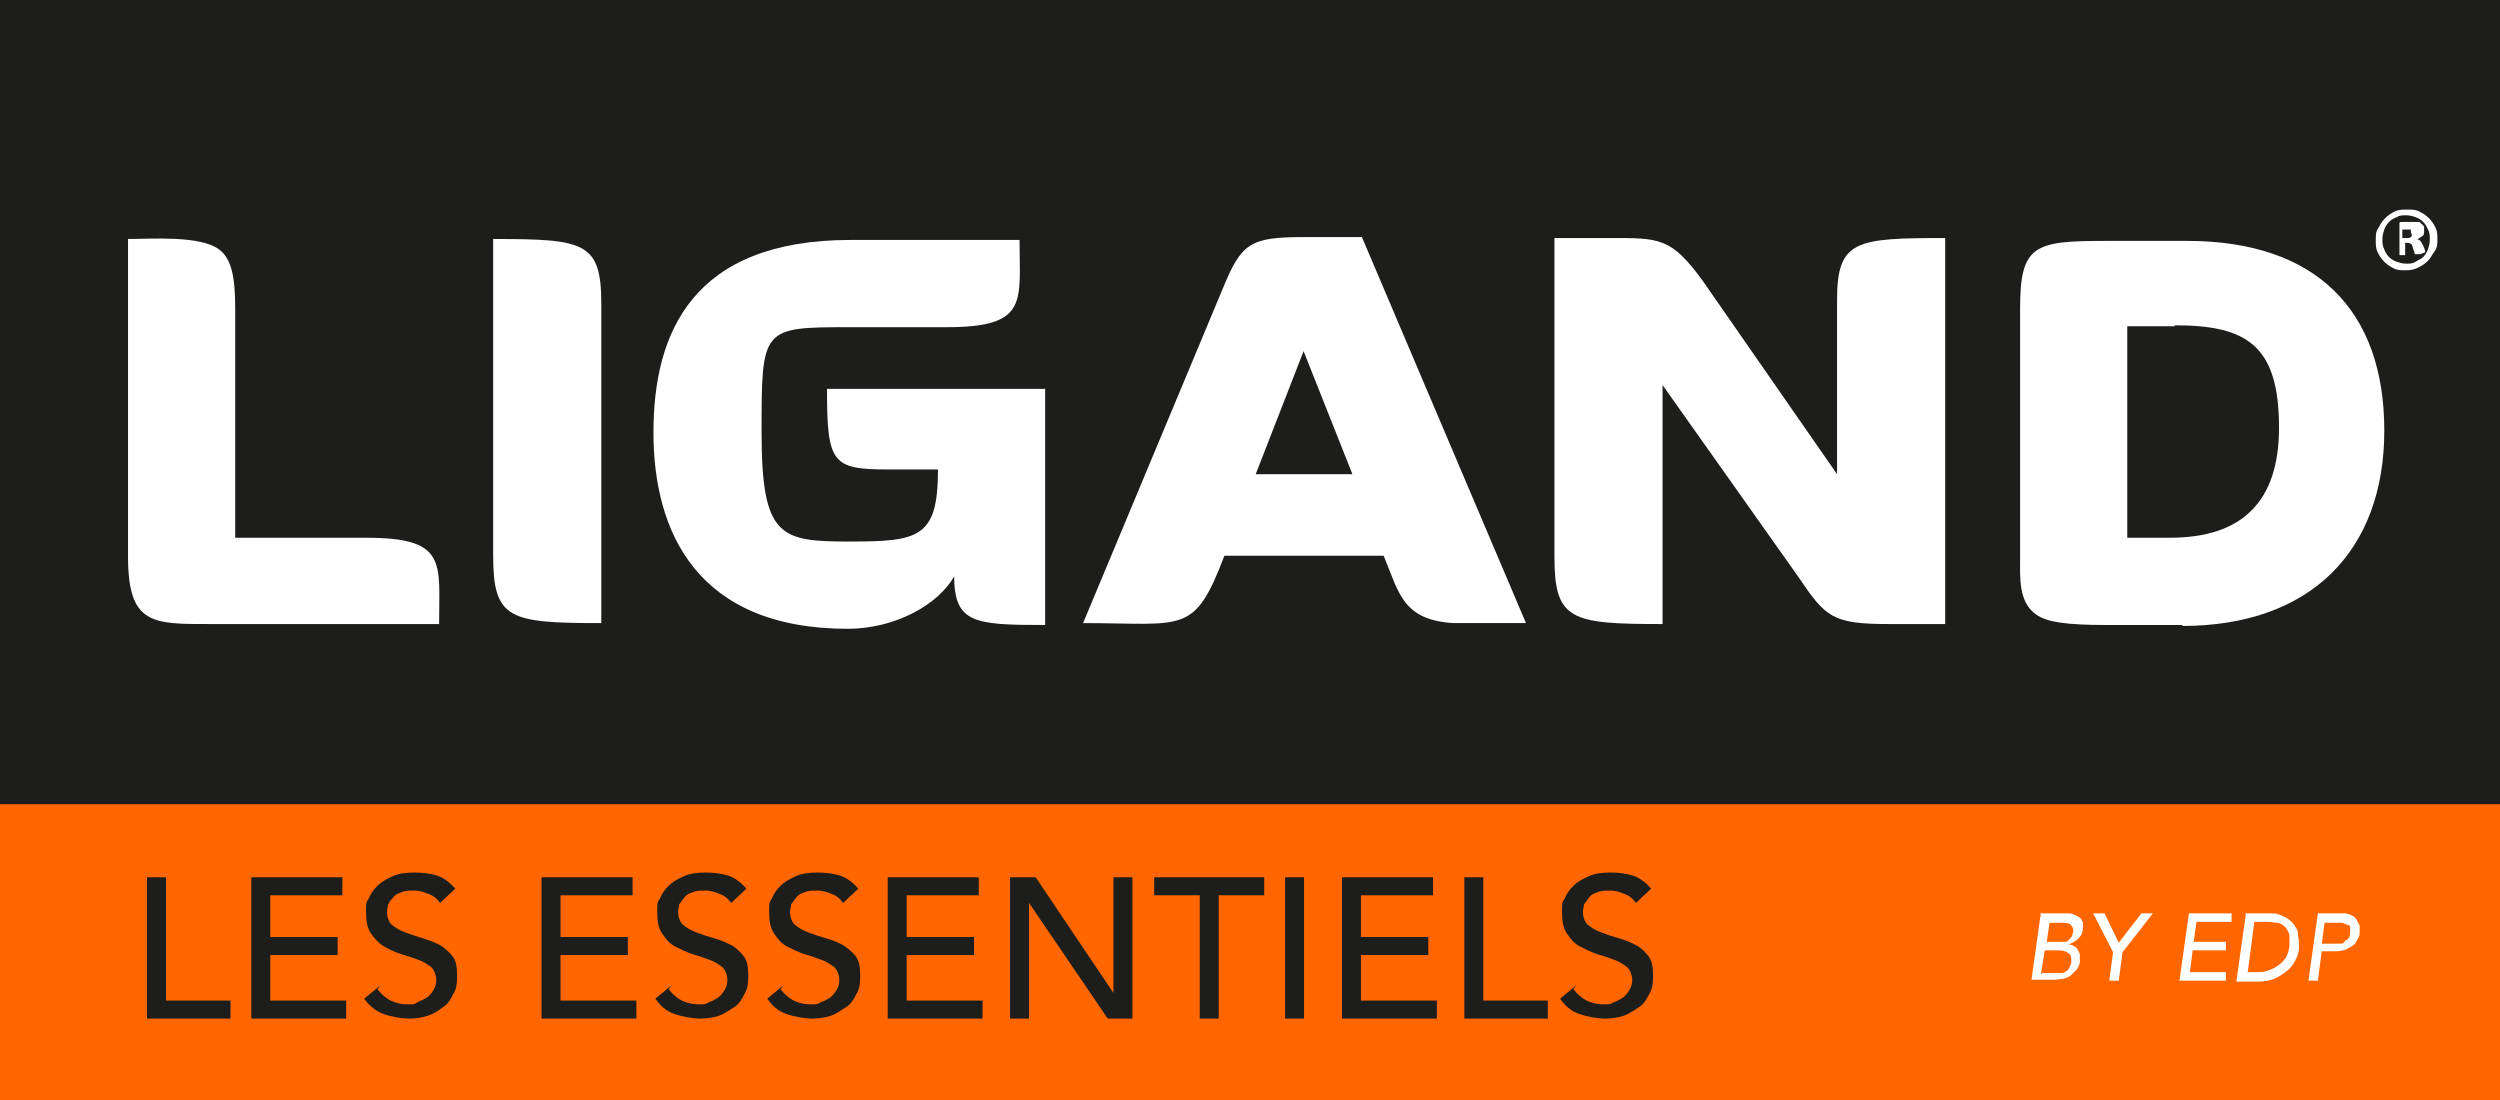 <svg xmlns="http://www.w3.org/2000/svg" id="Calque_1" viewBox="0 0 263.6 116"><rect x="0" y="0" width="263.6" height="116" fill="#808080" stroke="none"/><defs><style>      .st0 {        fill: #1d1d1b;      }      .st1 {        fill: #fff;      }      .st2 {        fill: #f60;      }    </style></defs><rect class="st0" width="263.6" height="85"></rect><g><path class="st1" d="M22.2,65.8c-6.1,0-8.7.1-8.7-7.1V25.2c2.4,0,7.6-.4,9.6,1.1,1.2.9,1.7,2.6,1.7,6.1v24.3h13.8c8.6,0,7.7,2.6,7.7,9.1h-24.1Z"></path><path class="st1" d="M52,58.7V25.2c9.6,0,11.4.3,11.4,6.8v33.7c-9.7,0-11.4-.4-11.4-7.1Z"></path><path class="st1" d="M100.7,60.6c-1.7,3.2-6.4,5.7-11.3,5.7-15.9,0-20.5-10.2-20.5-20.7s4.1-20.3,20.8-20.3h17.8c0,6.5,1,9.2-7.7,9.2h-10.1c-9.4,0-9.4,0-9.4,11.1s2,11.5,9.3,11.5,9.3-.4,9.3-7.6h-5.3c-5.9,0-6.4-.7-6.4-8.5h23v24.9c-7.6,0-9.6-.2-9.6-5.3Z"></path><path class="st1" d="M153.3,65.7c-5.4-.3-5.8-3.2-7.4-7.1h-16.8c-3.2,8.4-4.2,7.1-14.9,7.1l14.7-35.2c2-4.9,2.9-5.5,8.6-5.5h6.1l17.3,40.7c-5.1,0-6.5,0-7.5,0ZM137.5,36.9l-5.1,13.1h10.2l-5.2-13.1Z"></path><path class="st1" d="M199.2,65.8c-6,0-6.7-.7-9.6-5l-14.3-20.2v25.2c-9.7,0-11.4-.4-11.4-7.1V25.1h5.8c5.3,0,6.5-.1,9.9,4.6l14.1,20.3v-18.4c0-6.3,2-6.5,11.4-6.5v40.7h-6Z"></path><path class="st1" d="M230.1,65.9h-8c-4.2,0-6.3-.3-7.4-1.1-1.9-1.3-1.7-4-1.7-5.9v-26.4c0-6.7,1.5-7.1,9.1-7.1h8.5c13.6,0,20.8,7.3,20.8,20s-7.8,20.6-21.3,20.6ZM229.3,34.4h-5v22.3h4.5q11.5,0,11.5-11.6c0-8.7-3.4-10.8-11-10.8Z"></path></g><rect class="st2" y="84.8" width="263.6" height="31.2"></rect><g><path class="st0" d="M15.5,92.5h2v13h6.8v1.9h-8.8v-14.9Z"></path><path class="st0" d="M26.5,92.5h9.6v1.9h-7.6v4.4h7.1v1.9h-7.1v4.8h8v1.9h-10v-14.9Z"></path><path class="st0" d="M39.8,104.3c.4.5.8.9,1.4,1.2.6.3,1.2.4,1.8.4s.7,0,1-.2.7-.3,1-.5.5-.5.7-.8c.2-.3.3-.7.3-1.1s-.2-1-.5-1.3c-.4-.3-.8-.6-1.4-.8-.5-.2-1.1-.4-1.8-.6s-1.2-.5-1.8-.8c-.5-.3-1-.8-1.4-1.4-.4-.6-.5-1.3-.5-2.3s0-.9.3-1.4c.2-.5.5-.9.9-1.3.4-.4.9-.7,1.6-1,.6-.3,1.4-.4,2.3-.4s1.6.1,2.3.3c.7.2,1.4.7,2,1.4l-1.6,1.5c-.3-.4-.6-.7-1.1-.9-.5-.2-1-.4-1.6-.4s-1,0-1.4.2c-.4.1-.7.3-.9.6-.2.2-.4.5-.5.7,0,.3-.1.5-.1.7,0,.6.2,1.1.5,1.4.4.3.8.6,1.4.8s1.1.4,1.8.6c.6.2,1.2.4,1.8.7.5.3,1,.7,1.4,1.2.4.5.5,1.2.5,2.1s-.1,1.4-.4,1.9c-.3.6-.6,1.1-1.1,1.4-.5.4-1,.7-1.6.9s-1.3.3-2,.3-1.9-.2-2.7-.5-1.5-.9-2-1.6l1.7-1.4Z"></path><path class="st0" d="M57.1,92.5h9.6v1.9h-7.6v4.4h7.1v1.9h-7.1v4.8h8v1.9h-10v-14.9Z"></path><path class="st0" d="M70.5,104.3c.4.5.8.9,1.4,1.2.6.3,1.2.4,1.8.4s.7,0,1-.2c.3-.1.7-.3,1-.5s.5-.5.7-.8c.2-.3.3-.7.3-1.1s-.2-1-.5-1.3c-.4-.3-.8-.6-1.4-.8-.5-.2-1.1-.4-1.8-.6-.6-.2-1.2-.5-1.8-.8s-1-.8-1.4-1.4-.5-1.3-.5-2.3,0-.9.3-1.4c.2-.5.5-.9.9-1.3s.9-.7,1.6-1c.6-.3,1.4-.4,2.3-.4s1.6.1,2.3.3c.7.2,1.4.7,2,1.4l-1.6,1.5c-.3-.4-.6-.7-1.1-.9-.5-.2-1-.4-1.6-.4s-1,0-1.4.2c-.4.1-.7.3-.9.6s-.4.5-.5.7c0,.3-.1.5-.1.7,0,.6.2,1.1.5,1.4.4.3.8.6,1.4.8.5.2,1.1.4,1.8.6s1.2.4,1.8.7,1,.7,1.4,1.2c.4.5.5,1.2.5,2.1s-.1,1.4-.4,1.9c-.3.6-.6,1.1-1.1,1.4s-1,.7-1.6.9-1.3.3-2,.3-1.9-.2-2.7-.5c-.9-.3-1.5-.9-2-1.6l1.7-1.4Z"></path><path class="st0" d="M82.3,104.3c.4.5.8.9,1.4,1.2.6.3,1.2.4,1.8.4s.7,0,1-.2c.3-.1.7-.3,1-.5s.5-.5.7-.8c.2-.3.3-.7.3-1.1s-.2-1-.5-1.3c-.4-.3-.8-.6-1.4-.8-.5-.2-1.1-.4-1.8-.6-.6-.2-1.2-.5-1.8-.8s-1-.8-1.4-1.4-.5-1.3-.5-2.3,0-.9.3-1.4c.2-.5.5-.9.9-1.3s.9-.7,1.6-1c.6-.3,1.4-.4,2.3-.4s1.6.1,2.3.3c.7.2,1.4.7,2,1.4l-1.6,1.5c-.3-.4-.6-.7-1.1-.9-.5-.2-1-.4-1.6-.4s-1,0-1.4.2c-.4.1-.7.3-.9.6s-.4.5-.5.7c0,.3-.1.5-.1.7,0,.6.2,1.1.5,1.4.4.3.8.6,1.4.8.5.2,1.1.4,1.8.6s1.2.4,1.8.7c.5.3,1,.7,1.4,1.2.4.5.5,1.2.5,2.1s-.1,1.4-.4,1.9c-.3.6-.6,1.1-1.1,1.4s-1,.7-1.6.9-1.3.3-2,.3-1.9-.2-2.7-.5c-.9-.3-1.5-.9-2-1.6l1.7-1.4Z"></path><path class="st0" d="M93.6,92.5h9.6v1.9h-7.6v4.4h7.1v1.9h-7.1v4.8h8v1.9h-10v-14.9Z"></path><path class="st0" d="M106.6,92.5h2.6l8.2,12.2h0v-12.2h2v14.9h-2.6l-8.3-12.2h0v12.2h-2v-14.9Z"></path><path class="st0" d="M126.5,94.4h-4.8v-1.9h11.6v1.9h-4.8v13h-2v-13Z"></path><path class="st0" d="M135.5,92.5h2v14.9h-2v-14.9Z"></path><path class="st0" d="M141.5,92.5h9.6v1.9h-7.6v4.4h7.1v1.9h-7.1v4.8h8v1.9h-10v-14.9Z"></path><path class="st0" d="M154.4,92.5h2v13h6.8v1.9h-8.8v-14.9Z"></path><path class="st0" d="M165.9,104.3c.4.5.8.9,1.4,1.2.6.3,1.2.4,1.8.4s.7,0,1-.2c.3-.1.7-.3,1-.5s.5-.5.7-.8c.2-.3.3-.7.3-1.1s-.2-1-.5-1.3c-.4-.3-.8-.6-1.4-.8-.5-.2-1.1-.4-1.8-.6-.6-.2-1.2-.5-1.8-.8s-1-.8-1.4-1.4-.5-1.3-.5-2.3,0-.9.3-1.4c.2-.5.5-.9.9-1.3s.9-.7,1.6-1c.6-.3,1.4-.4,2.3-.4s1.6.1,2.3.3c.7.2,1.4.7,2,1.4l-1.6,1.5c-.3-.4-.6-.7-1.1-.9-.5-.2-1-.4-1.6-.4s-1,0-1.4.2c-.4.1-.7.3-.9.6s-.4.5-.5.7c0,.3-.1.5-.1.7,0,.6.2,1.1.5,1.4.4.3.8.6,1.4.8.5.2,1.1.4,1.8.6s1.2.4,1.8.7,1,.7,1.4,1.2c.4.5.5,1.2.5,2.1s-.1,1.4-.4,1.9c-.3.6-.6,1.1-1.1,1.4s-1,.7-1.6.9-1.3.3-2,.3-1.9-.2-2.7-.5c-.9-.3-1.5-.9-2-1.6l1.7-1.4Z"></path></g><g><path class="st1" d="M215.3,96.3h2.5c.3,0,.6,0,.8.1s.5.2.6.3c.2.1.3.3.4.5s0,.5,0,.8c0,.4-.2.7-.5,1-.3.3-.6.4-1,.6h0c.2,0,.4,0,.6.2.2,0,.3.2.4.4.1.2.2.3.2.5,0,.2,0,.4,0,.7,0,.3-.2.6-.3.8-.2.2-.4.4-.6.6-.2.2-.5.3-.8.4-.3,0-.6.1-1,.1h-2.4l1-7.1ZM215.4,102.6h1.4c.1,0,.3,0,.5,0,.2,0,.4,0,.5-.2.2,0,.3-.2.4-.4.1-.2.2-.4.2-.6,0-.4,0-.7-.3-.9s-.6-.3-1.1-.3h-1.4l-.4,2.5ZM215.9,99.3h1.3c.2,0,.4,0,.5,0,.2,0,.3,0,.4-.2.1,0,.2-.2.3-.3s.1-.3.2-.5c0-.3,0-.5-.2-.7-.1-.2-.4-.3-.8-.3h-1.5l-.3,2.1Z"></path><path class="st1" d="M222.8,100.4l-2.1-4.1h1.2l1.5,3.1,2.4-3.1h1.2l-3.2,4.1-.4,3h-1l.4-3Z"></path><path class="st1" d="M230.7,96.3h4.6v.9h-3.7l-.3,2.1h3.4v.9h-3.5l-.3,2.3h3.8v.9h-4.9l1-7.1Z"></path><path class="st1" d="M236.7,96.3h2.5c.5,0,.9,0,1.3.2s.7.3.9.5c.2.2.5.4.6.7.2.2.3.5.3.8,0,.3.1.5.1.8s0,.5,0,.7c0,.5-.2.9-.4,1.3-.2.4-.5.8-.9,1.1-.4.3-.8.6-1.3.8-.5.2-1.1.3-1.7.3h-2.3l1-7.1ZM236.8,102.5h1.2c.4,0,.8,0,1.2-.2.4-.1.7-.3,1-.5.3-.2.6-.5.8-.8.2-.3.3-.7.4-1.2,0-.2,0-.3,0-.5,0-.2,0-.4,0-.6,0-.2-.1-.4-.2-.6s-.3-.4-.4-.5c-.2-.1-.4-.3-.7-.3s-.6-.1-1-.1h-1.4l-.7,5.3Z"></path><path class="st1" d="M244.3,96.3h2.5c.5,0,.8,0,1.1.2.3.1.5.3.6.5.1.2.2.4.3.6,0,.2,0,.5,0,.7,0,.2,0,.4-.2.7s-.2.5-.4.6c-.2.2-.5.3-.8.5-.3.1-.7.2-1.1.2h-1.5l-.4,3.1h-1l1-7.1ZM244.8,99.5h1.3c.2,0,.4,0,.6,0,.2,0,.4,0,.5-.2s.3-.2.4-.3c.1-.2.2-.3.2-.6,0-.2,0-.4,0-.6,0-.2-.2-.3-.3-.3s-.3-.1-.5-.2c-.2,0-.4,0-.6,0h-1.3l-.3,2.3Z"></path></g><path class="st1" d="M257,25.2c0,.5,0,.9-.3,1.3s-.4.7-.7,1c-.3.3-.6.5-1,.7s-.8.3-1.3.3-.9,0-1.3-.2c-.4-.2-.7-.4-1-.7s-.5-.6-.7-1c-.2-.4-.2-.8-.2-1.3s0-.9.3-1.3c.2-.4.4-.7.7-1,.3-.3.6-.5,1-.7s.8-.2,1.3-.2.9,0,1.3.2.7.4,1,.7.5.6.7,1c.2.4.2.8.2,1.3ZM256.2,25.3c0-.4,0-.8-.2-1.1-.1-.3-.3-.6-.5-.8-.2-.2-.5-.4-.8-.5s-.6-.2-1-.2-.7,0-1,.2c-.3.1-.6.3-.8.5-.2.2-.4.5-.5.8-.1.3-.2.6-.2,1s0,.7.2,1.1c.1.3.3.6.5.8.2.2.5.4.8.5.3.1.6.2,1,.2s.7,0,1-.2.6-.3.8-.5.4-.5.5-.8c.1-.3.2-.6.2-1ZM255.2,26.8s0,0,0,0c0,0,0,0,0,0,0,0,0,0-.1,0s-.1,0-.2,0-.2,0-.2,0c0,0-.1,0-.1,0s0,0,0,0c0,0,0,0,0-.1l-.2-.6c0-.2-.1-.3-.2-.4,0,0-.2-.1-.4-.1h-.2v1.2c0,0,0,.1,0,.1,0,0-.2,0-.3,0s-.3,0-.3,0c0,0,0,0,0-.1v-3c0-.1,0-.2,0-.3s.2-.1.3-.1h1c.2,0,.4,0,.6,0,.2,0,.3,0,.4.2.1,0,.2.2.3.3,0,.1,0,.3,0,.4,0,.3,0,.5-.2.6s-.3.3-.6.3c.1,0,.3.1.4.2.1.1.2.3.3.5l.2.5c0,.1,0,.2,0,.2ZM254.2,24.5c0,0,0-.1,0-.2,0,0,0-.1,0-.1,0,0-.1,0-.2,0,0,0-.2,0-.3,0h-.4v.9h.4c.2,0,.4,0,.5-.1s.1-.2.1-.3Z"></path></svg>